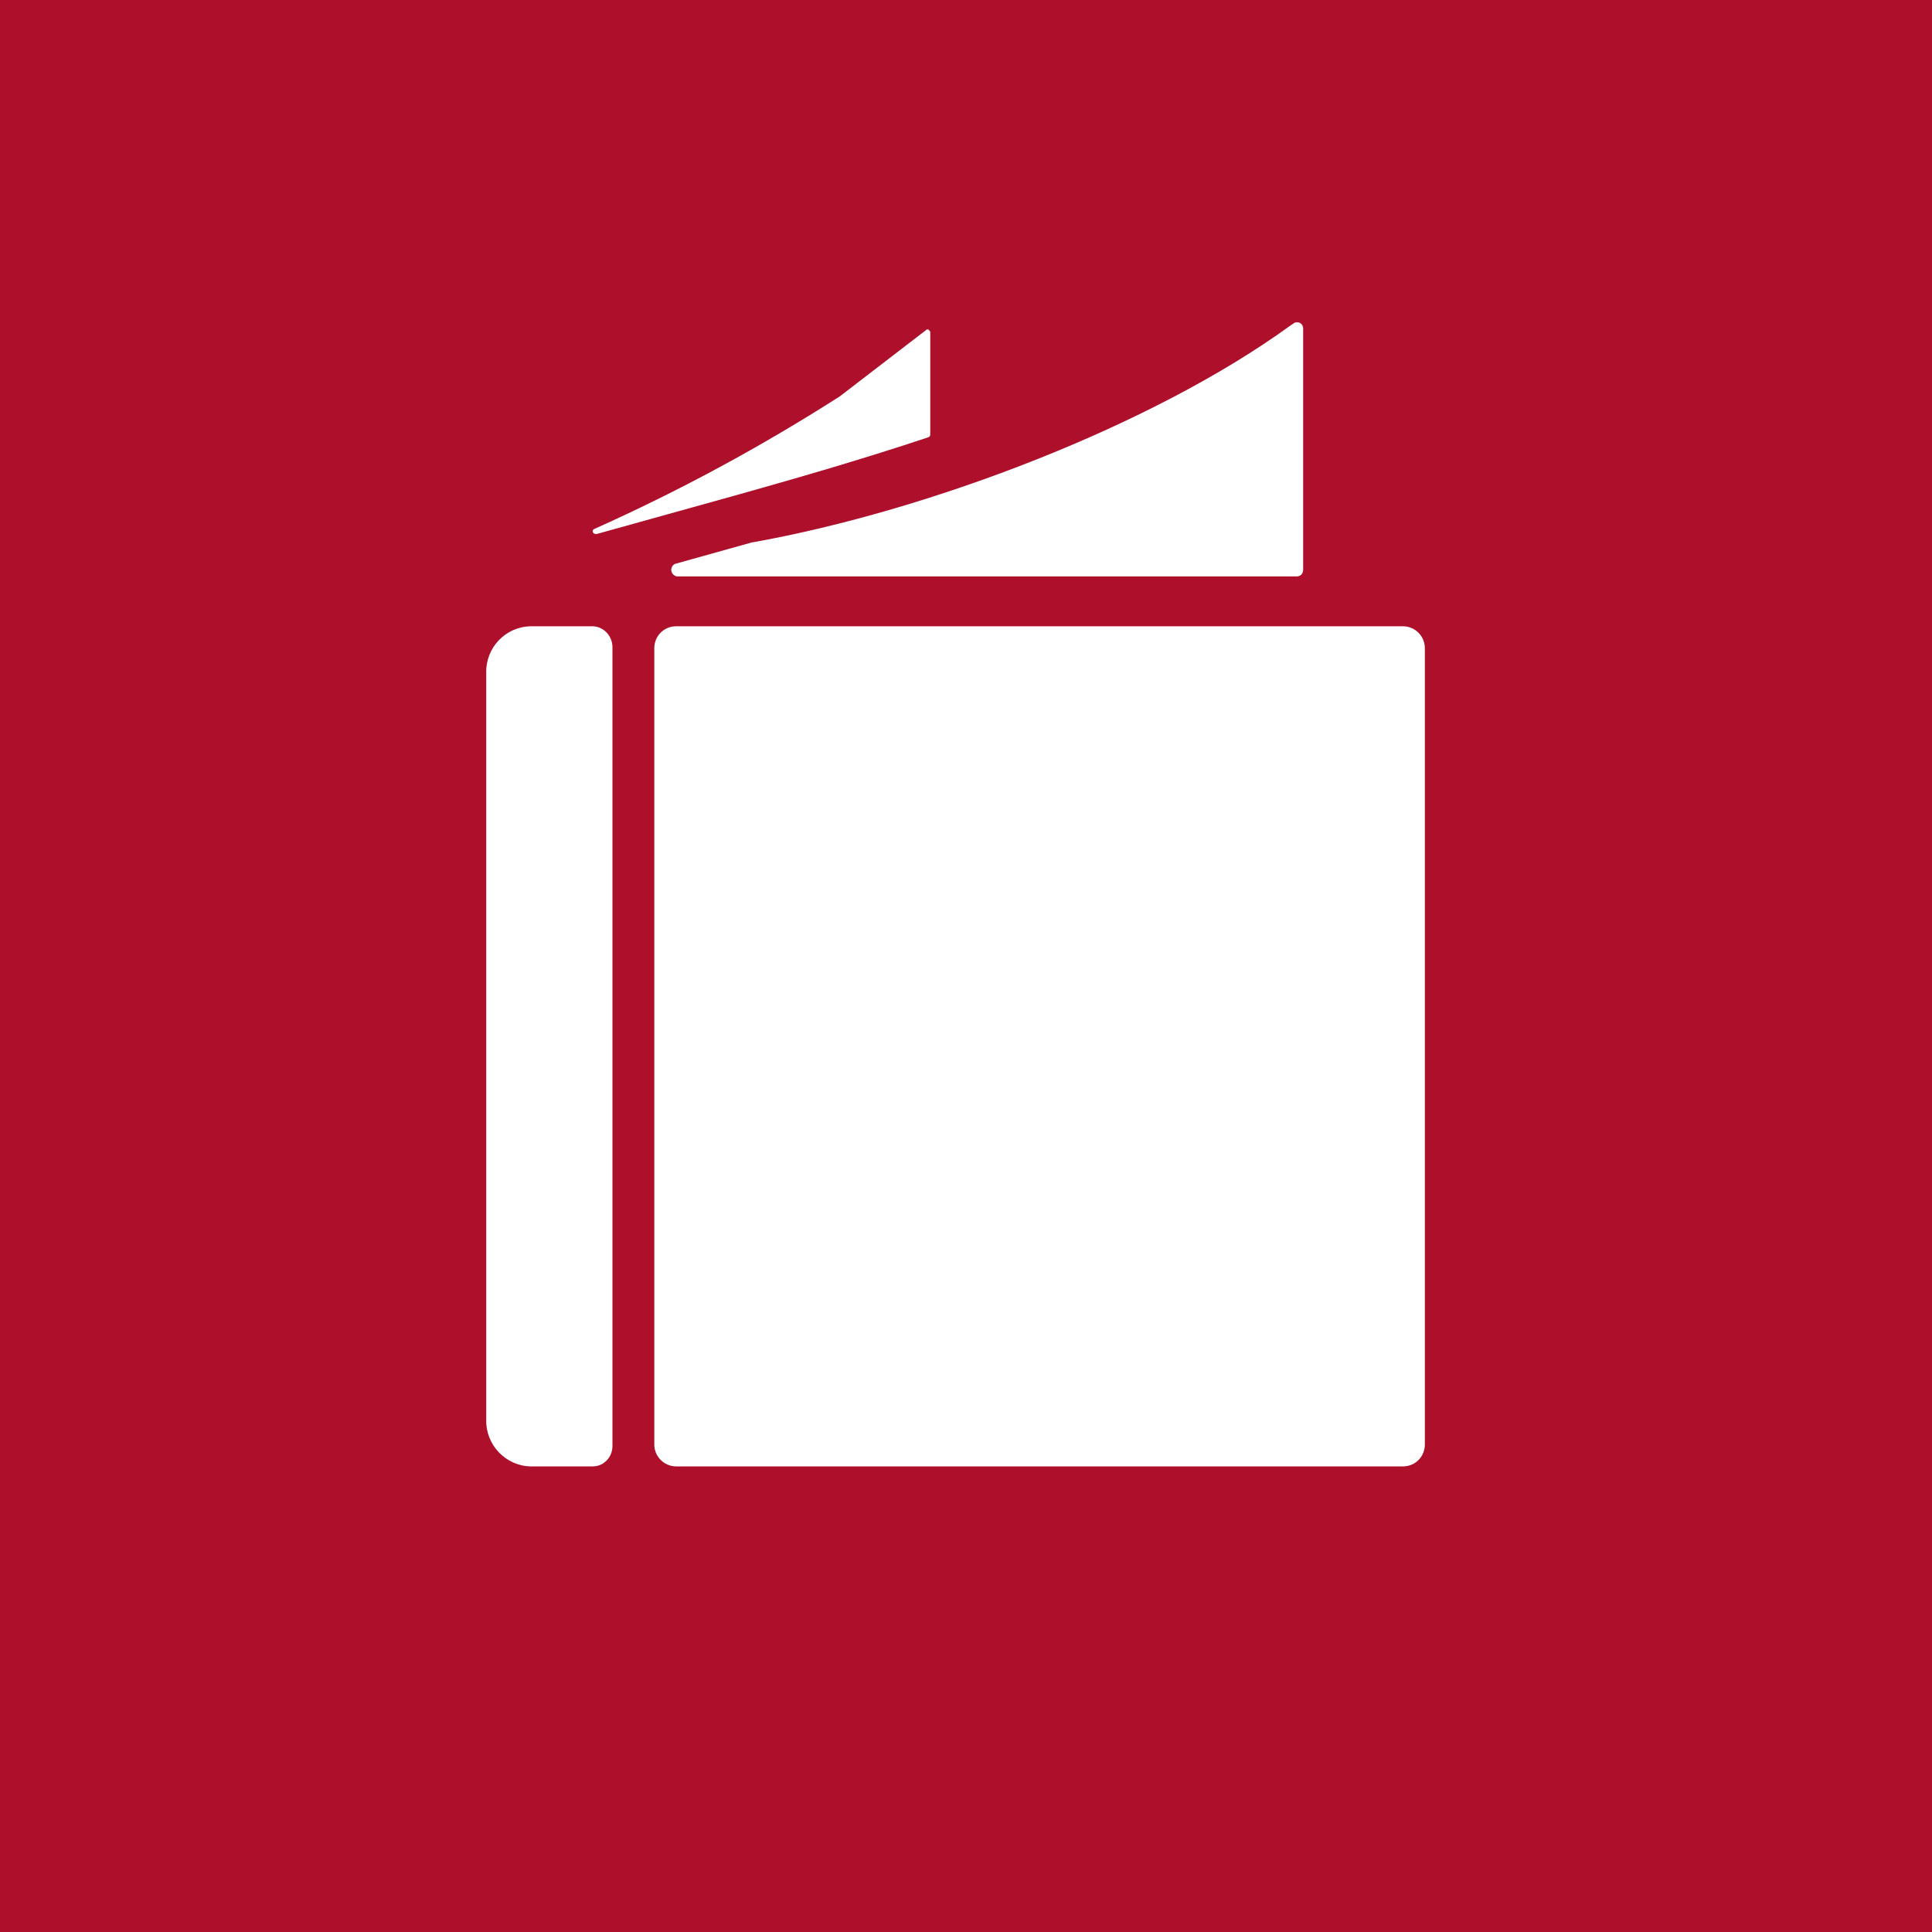 <?xml version="1.0" encoding="UTF-8"?>
<svg id="Ebene_1" data-name="Ebene 1" xmlns="http://www.w3.org/2000/svg" xmlns:xlink="http://www.w3.org/1999/xlink" viewBox="0 0 60 60">
  <defs>
    <style>
      .cls-1 {
        fill: none;
      }

      .cls-1, .cls-2, .cls-3 {
        stroke-width: 0px;
      }

      .cls-2 {
        fill: #ae102c;
      }

      .cls-3 {
        fill: #fff;
      }

      .cls-4 {
        clip-path: url(#clippath);
      }
    </style>
    <clipPath id="clippath">
      <rect class="cls-1" x="15.09" y="10" width="29.16" height="35.54"/>
    </clipPath>
  </defs>
  <rect id="Rechteck_4941" data-name="Rechteck 4941" class="cls-2" width="60" height="60"/>
  <g class="cls-4">
    <g id="Gruppe_4584" data-name="Gruppe 4584">
      <path id="Pfad_6323" data-name="Pfad 6323" class="cls-3" d="m18.51,16.59l4.49-1.25c1.85-.52,3.85-1.1,5.83-1.76.03-.01.06-.04.06-.08v-3.19s-.03-.08-.08-.08c-.02,0-.04,0-.05.02l-2.68,2.06c-2.44,1.56-4.99,2.94-7.63,4.12-.04.02-.06.07-.03.11.02.03.05.05.09.04"/>
      <path id="Pfad_6324" data-name="Pfad 6324" class="cls-3" d="m23.37,16.84l-2.4.67c-.1.04-.15.16-.11.26.03.07.09.12.16.13h19.26c.11,0,.19-.09.19-.2,0,0,0,0,0,0v-7.5c0-.1-.07-.19-.18-.19-.04,0-.08,0-.11.03l-.12.08c-4.26,3.09-11.16,5.73-16.67,6.72h-.02"/>
      <path id="Pfad_6325" data-name="Pfad 6325" class="cls-3" d="m18.41,19.45h-1.94c-.78.02-1.39.67-1.37,1.45v23.19c-.02.78.6,1.43,1.37,1.45h1.94c.35,0,.62-.3.61-.65,0,0,0,0,0,0v-24.79c0-.35-.27-.64-.61-.65"/>
      <path id="Pfad_6326" data-name="Pfad 6326" class="cls-3" d="m43.59,19.45h-22.61c-.38.01-.67.32-.66.7v24.69c-.01.38.29.69.66.7h22.61c.38-.01.67-.32.66-.7v-24.69c.01-.38-.29-.69-.66-.7"/>
    </g>
  </g>
</svg>